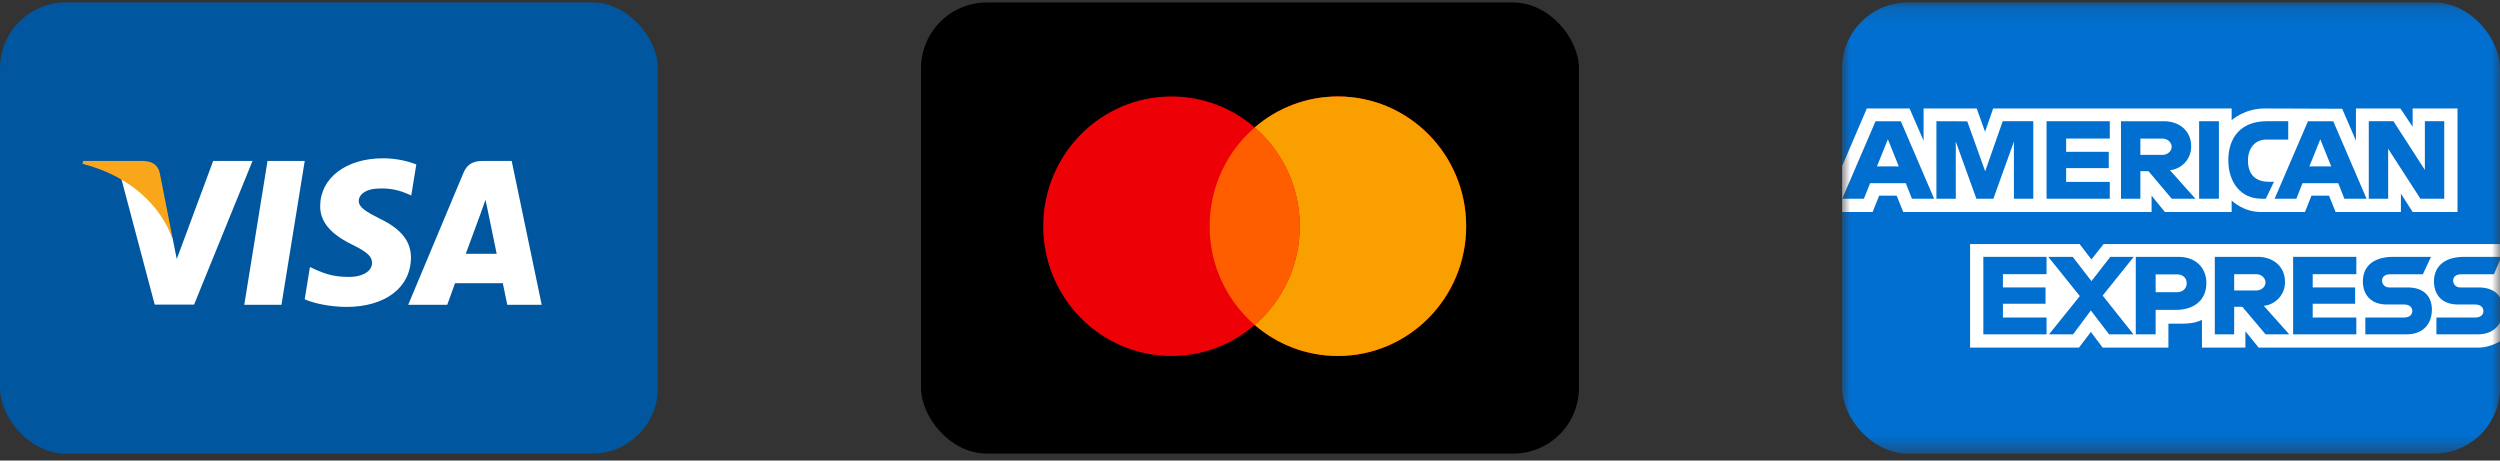 <svg width="152" height="28" viewBox="0 0 152 28" fill="none" xmlns="http://www.w3.org/2000/svg">
<rect x="0" y="0" width="152" height="28" fill="#333333" stroke="none"/>
<rect y="0.15" width="40" height="27.429" rx="4" fill="#00579F"/>
<path d="M17.113 18.531H14.852L16.266 9.784H18.528L17.113 18.531Z" fill="white"/>
<path d="M25.311 9.998C24.865 9.821 24.158 9.625 23.283 9.625C21.049 9.625 19.476 10.816 19.467 12.519C19.448 13.776 20.593 14.473 21.449 14.892C22.324 15.32 22.621 15.6 22.621 15.981C22.613 16.567 21.914 16.837 21.263 16.837C20.36 16.837 19.876 16.698 19.141 16.372L18.843 16.232L18.527 18.196C19.057 18.438 20.035 18.652 21.049 18.661C23.422 18.661 24.967 17.489 24.986 15.674C24.995 14.678 24.39 13.915 23.087 13.292C22.296 12.892 21.812 12.622 21.812 12.213C21.821 11.84 22.221 11.459 23.114 11.459C23.85 11.44 24.39 11.617 24.799 11.794L25.004 11.887L25.311 9.998Z" fill="white"/>
<path d="M28.318 15.432C28.505 14.929 29.221 12.985 29.221 12.985C29.212 13.003 29.407 12.473 29.519 12.147L29.677 12.901C29.677 12.901 30.105 14.995 30.198 15.432C29.845 15.432 28.765 15.432 28.318 15.432ZM31.11 9.784H29.361C28.821 9.784 28.411 9.942 28.179 10.509L24.819 18.53H27.192C27.192 18.53 27.583 17.451 27.667 17.218C27.927 17.218 30.236 17.218 30.571 17.218C30.636 17.526 30.841 18.53 30.841 18.53H32.935L31.11 9.784Z" fill="white"/>
<path d="M12.962 9.784L10.747 15.748L10.505 14.539C10.096 13.143 8.812 11.626 7.378 10.872L9.407 18.521H11.799L15.354 9.784H12.962Z" fill="white"/>
<path d="M8.691 9.784H5.052L5.015 9.96C7.853 10.686 9.733 12.436 10.505 14.539L9.714 10.519C9.584 9.96 9.184 9.802 8.691 9.784Z" fill="#FAA61A"/>
<rect x="56" y="0.15" width="40" height="27.429" rx="4" fill="black"/>
<path fill-rule="evenodd" clip-rule="evenodd" d="M76.286 19.758C74.924 20.934 73.157 21.643 71.227 21.643C66.92 21.643 63.429 18.111 63.429 13.754C63.429 9.397 66.92 5.865 71.227 5.865C73.157 5.865 74.924 6.574 76.286 7.749C77.647 6.574 79.414 5.865 81.344 5.865C85.651 5.865 89.143 9.397 89.143 13.754C89.143 18.111 85.651 21.643 81.344 21.643C79.414 21.643 77.647 20.934 76.286 19.758Z" fill="#ED0006"/>
<path fill-rule="evenodd" clip-rule="evenodd" d="M76.286 19.758C77.963 18.311 79.026 16.158 79.026 13.754C79.026 11.35 77.963 9.196 76.286 7.749C77.647 6.574 79.414 5.865 81.344 5.865C85.651 5.865 89.143 9.397 89.143 13.754C89.143 18.111 85.651 21.643 81.344 21.643C79.414 21.643 77.647 20.934 76.286 19.758Z" fill="#F9A000"/>
<path fill-rule="evenodd" clip-rule="evenodd" d="M76.286 19.759C77.963 18.311 79.026 16.158 79.026 13.754C79.026 11.35 77.963 9.197 76.286 7.75C74.609 9.197 73.546 11.35 73.546 13.754C73.546 16.158 74.609 18.311 76.286 19.759Z" fill="#FF5E00"/>
<mask id="mask0_1288_4597" style="mask-type:alpha" maskUnits="userSpaceOnUse" x="112" y="0" width="40" height="28">
<rect x="112" y="0.15" width="40" height="27.429" fill="#016FD0"/>
</mask>
<g mask="url(#mask0_1288_4597)">
<rect x="112" y="0.15" width="40" height="27.429" rx="4" fill="#016FD0"/>
<path d="M119.781 21.134V14.841H126.443L127.158 15.773L127.897 14.841H152.082V20.7C152.082 20.7 151.449 21.127 150.718 21.134H137.326L136.52 20.142V21.134H133.879V19.44C133.879 19.44 133.518 19.677 132.738 19.677H131.839V21.134H127.84L127.126 20.182L126.402 21.134H119.781Z" fill="white"/>
<path d="M112 10.098L113.503 6.595H116.101L116.954 8.557V6.595H120.184L120.691 8.013L121.184 6.595H135.684V7.308C135.684 7.308 136.446 6.595 137.698 6.595L142.403 6.612L143.241 8.548V6.595H145.944L146.688 7.708V6.595H149.416V12.888H146.688L145.975 11.772V12.888H142.004L141.604 11.896H140.537L140.144 12.888H137.45C136.373 12.888 135.684 12.19 135.684 12.19V12.888H131.623L130.817 11.896V12.888H115.716L115.317 11.896H114.253L113.856 12.888H112V10.098Z" fill="white"/>
<path d="M114.033 7.371L112.007 12.082H113.326L113.7 11.139H115.874L116.246 12.082H117.594L115.57 7.371H114.033ZM114.783 8.467L115.446 10.116H114.119L114.783 8.467Z" fill="#016FD0"/>
<path d="M117.734 12.082V7.37L119.609 7.377L120.699 10.415L121.764 7.37H123.624V12.082H122.446V8.61L121.197 12.082H120.164L118.912 8.61V12.082H117.734Z" fill="#016FD0"/>
<path d="M124.431 12.082V7.37H128.275V8.424H125.621V9.23H128.213V10.222H125.621V11.059H128.275V12.082H124.431Z" fill="#016FD0"/>
<path d="M128.956 7.371V12.083H130.134V10.409H130.63L132.042 12.083H133.482L131.932 10.347C132.568 10.293 133.224 9.747 133.224 8.899C133.224 7.908 132.446 7.371 131.577 7.371H128.956ZM130.134 8.425H131.48C131.803 8.425 132.038 8.677 132.038 8.921C132.038 9.234 131.734 9.417 131.498 9.417H130.134V8.425Z" fill="#016FD0"/>
<path d="M134.909 12.082H133.706V7.37H134.909V12.082Z" fill="#016FD0"/>
<path d="M137.761 12.082H137.501C136.245 12.082 135.482 11.092 135.482 9.745C135.482 8.365 136.237 7.37 137.823 7.37H139.125V8.486H137.775C137.131 8.486 136.676 8.988 136.676 9.757C136.676 10.669 137.197 11.052 137.947 11.052H138.257L137.761 12.082Z" fill="#016FD0"/>
<path d="M140.325 7.371L138.298 12.082H139.618L139.992 11.139H142.166L142.538 12.082H143.886L141.861 7.371H140.325ZM141.075 8.467L141.737 10.116H140.41L141.075 8.467Z" fill="#016FD0"/>
<path d="M144.022 12.082V7.37H145.52L147.432 10.33V7.37H148.61V12.082H147.161L145.2 9.044V12.082H144.022Z" fill="#016FD0"/>
<path d="M120.587 20.328V15.616H124.431V16.67H121.777V17.476H124.369V18.468H121.777V19.305H124.431V20.328H120.587Z" fill="#016FD0"/>
<path d="M139.421 20.328V15.616H143.265V16.67H140.612V17.476H143.191V18.468H140.612V19.305H143.265V20.328H139.421Z" fill="#016FD0"/>
<path d="M124.58 20.328L126.452 18.001L124.536 15.616H126.02L127.161 17.091L128.306 15.616H129.732L127.841 17.972L129.716 20.328H128.232L127.124 18.877L126.043 20.328H124.58Z" fill="#016FD0"/>
<path d="M129.855 15.617V20.329H131.064V18.841H132.304C133.353 18.841 134.148 18.284 134.148 17.202C134.148 16.305 133.525 15.617 132.457 15.617H129.855ZM131.064 16.682H132.37C132.709 16.682 132.951 16.89 132.951 17.225C132.951 17.539 132.71 17.767 132.366 17.767H131.064V16.682Z" fill="#016FD0"/>
<path d="M134.66 15.616V20.328H135.838V18.654H136.334L137.747 20.328H139.186L137.636 18.592C138.273 18.538 138.929 17.992 138.929 17.145C138.929 16.153 138.15 15.616 137.282 15.616H134.66ZM135.838 16.67H137.185C137.508 16.67 137.743 16.923 137.743 17.166C137.743 17.479 137.439 17.662 137.202 17.662H135.838V16.67Z" fill="#016FD0"/>
<path d="M143.812 20.328V19.305H146.169C146.518 19.305 146.669 19.117 146.669 18.91C146.669 18.712 146.519 18.512 146.169 18.512H145.104C144.178 18.512 143.662 17.947 143.662 17.1C143.662 16.345 144.134 15.616 145.511 15.616H147.805L147.309 16.676H145.325C144.945 16.676 144.829 16.875 144.829 17.065C144.829 17.261 144.973 17.476 145.263 17.476H146.379C147.411 17.476 147.859 18.062 147.859 18.829C147.859 19.653 147.36 20.328 146.322 20.328H143.812Z" fill="#016FD0"/>
<path d="M148.134 20.328V19.305H150.492C150.841 19.305 150.992 19.117 150.992 18.91C150.992 18.712 150.841 18.512 150.492 18.512H149.426C148.5 18.512 147.985 17.947 147.985 17.1C147.985 16.345 148.457 15.616 149.833 15.616H152.08L151.631 16.676H149.647C149.268 16.676 149.151 16.875 149.151 17.065C149.151 17.261 149.295 17.476 149.585 17.476H150.701C151.733 17.476 152.181 18.062 152.181 18.829C152.181 19.653 151.682 20.328 150.645 20.328H148.134Z" fill="#016FD0"/>
</g>
</svg>
